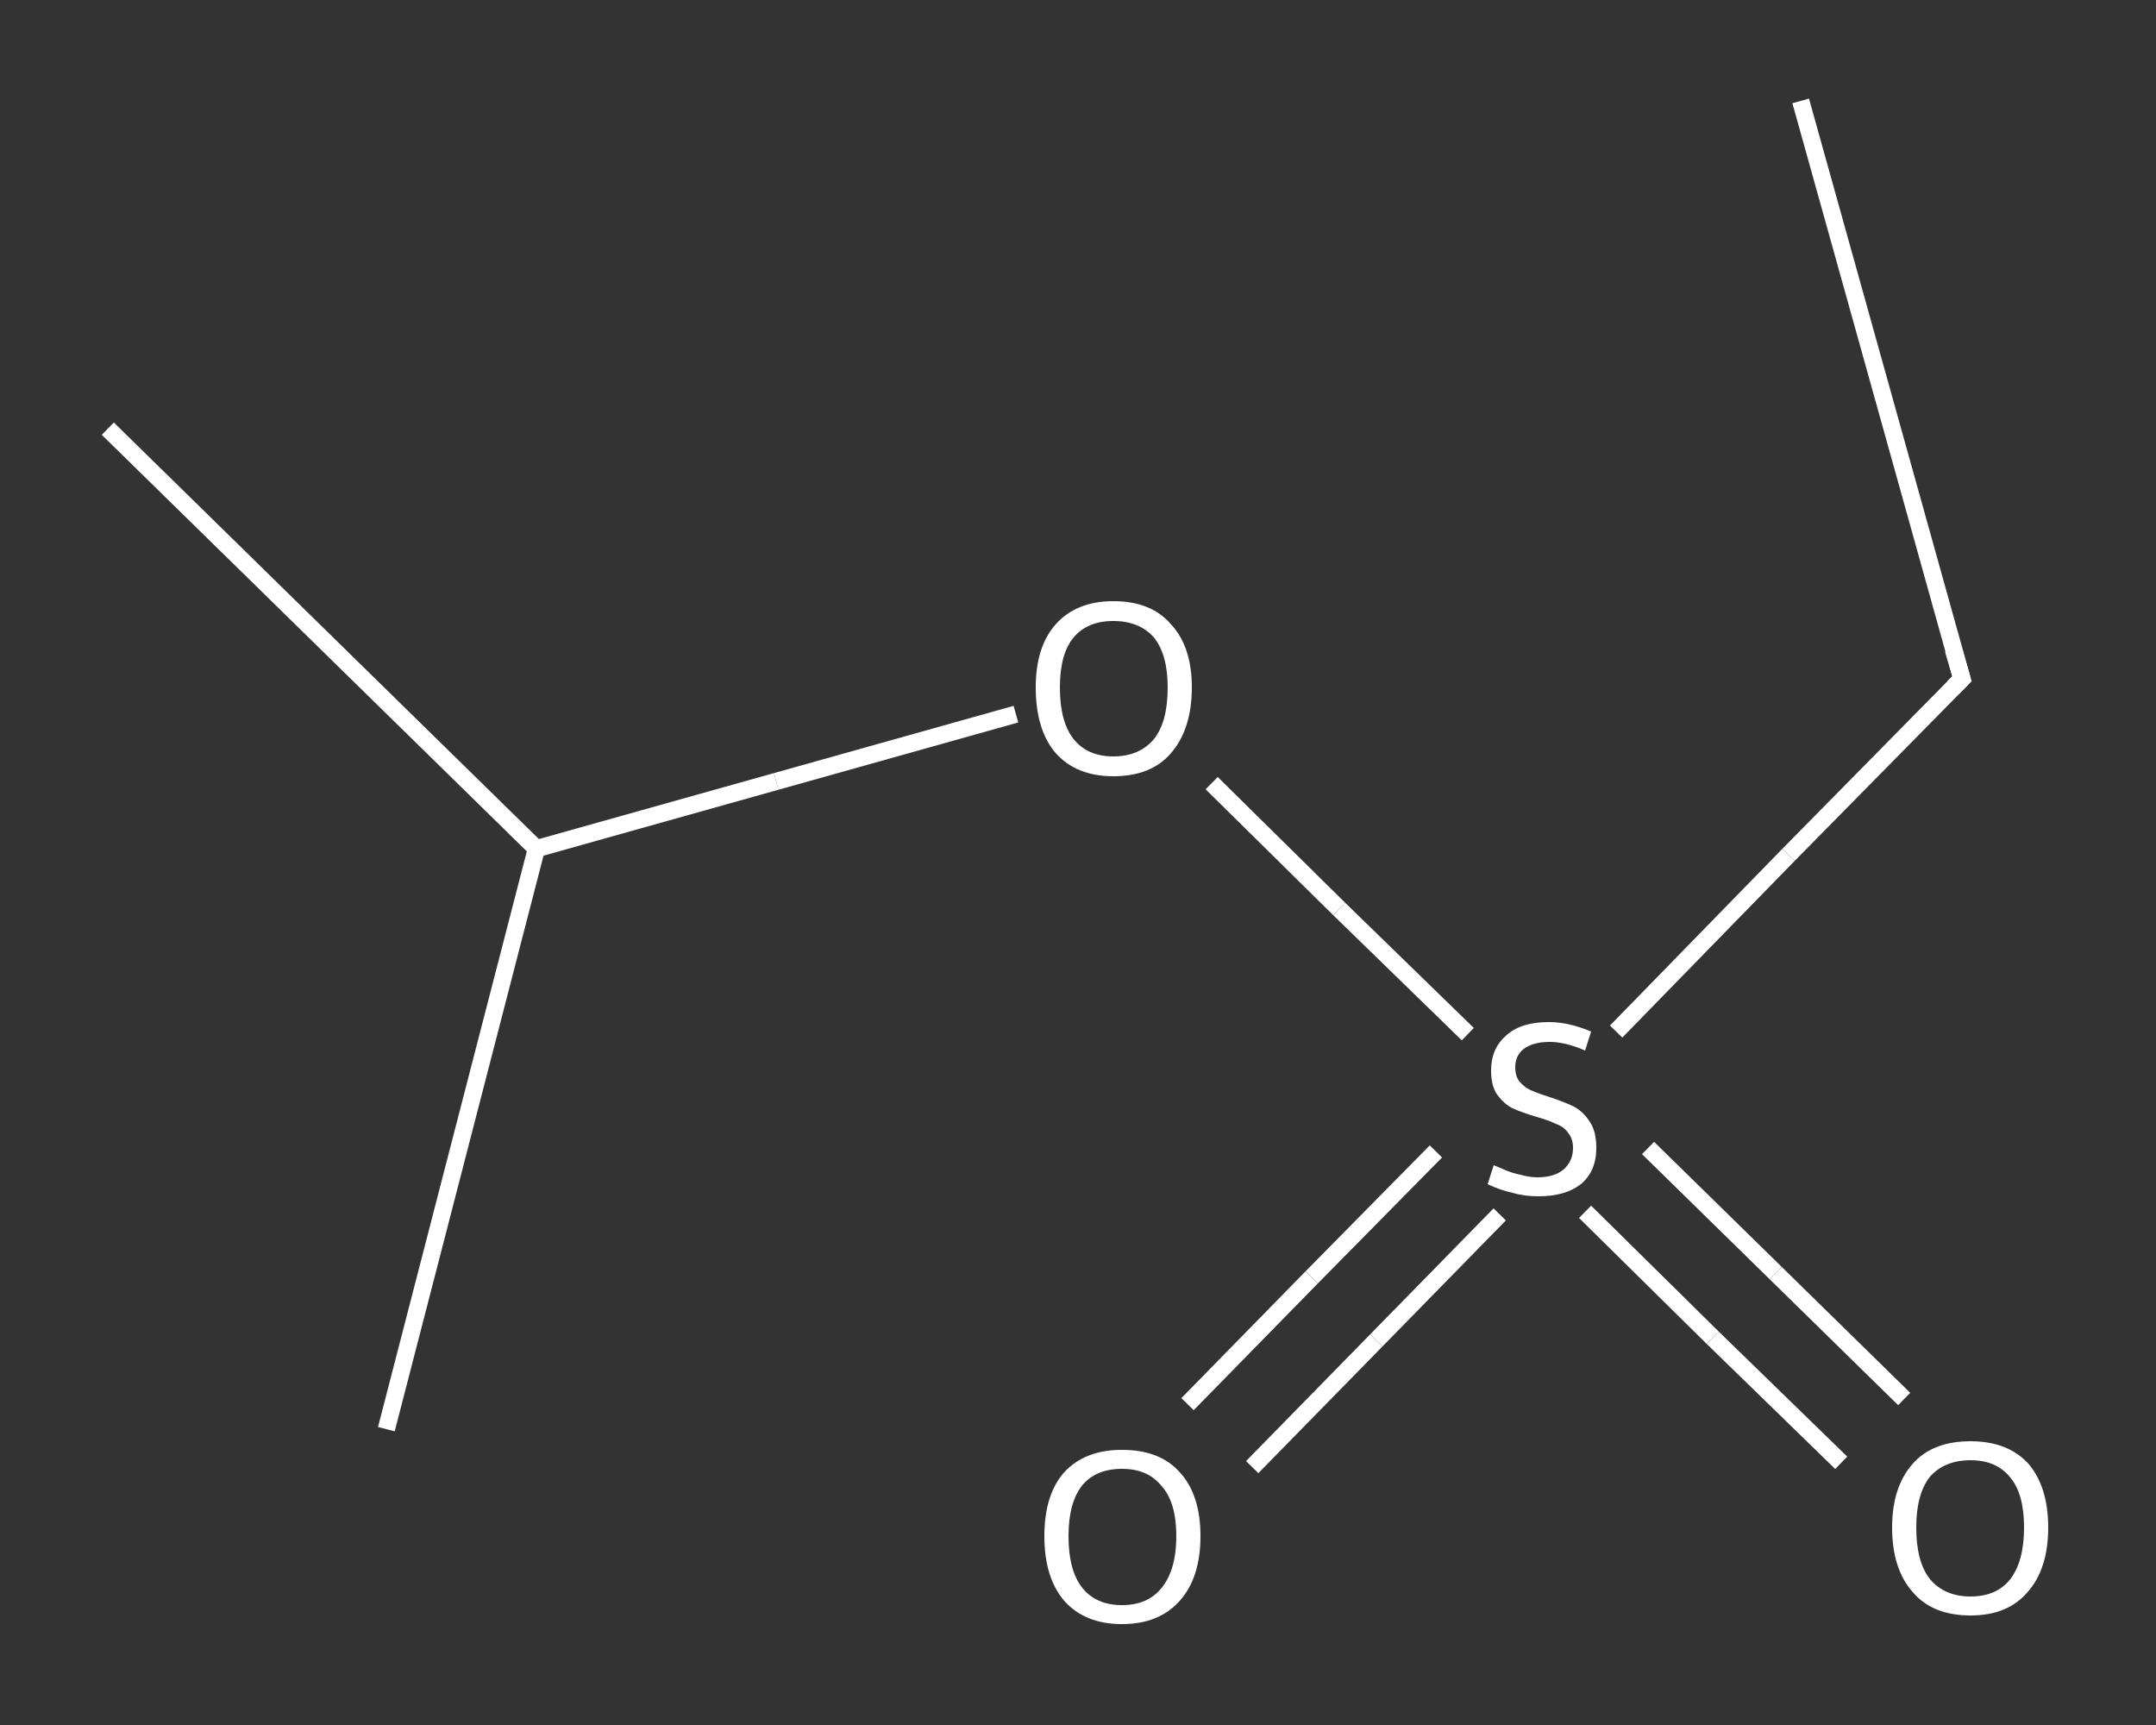<?xml version='1.0' encoding='iso-8859-1'?>
<svg version='1.1' baseProfile='full'
              xmlns='http://www.w3.org/2000/svg'
                      xmlns:rdkit='http://www.rdkit.org/xml'
                      xmlns:xlink='http://www.w3.org/1999/xlink'
                  xml:space='preserve'
width='250px' height='200px' viewBox='0 0 250 200'>
<rect x="0" y="0" width="250" height="200" fill="#333333" stroke="none"/>
<!-- END OF HEADER -->
<rect style='opacity:1.0;fill:transparent;stroke:none' width='250.0' height='200.0' x='0.0' y='0.0'> </rect>
<path class='bond-0 atom-0 atom-1' d='M 208.8,11.7 L 227.5,78.7' style='fill:none;fill-rule:evenodd;stroke:#FFFFFF;stroke-width:2.0px;stroke-linecap:butt;stroke-linejoin:miter;stroke-opacity:1' />
<path class='bond-1 atom-1 atom-2' d='M 227.5,78.7 L 207.4,99.1' style='fill:none;fill-rule:evenodd;stroke:#FFFFFF;stroke-width:2.0px;stroke-linecap:butt;stroke-linejoin:miter;stroke-opacity:1' />
<path class='bond-1 atom-1 atom-2' d='M 207.4,99.1 L 187.4,119.6' style='fill:none;fill-rule:evenodd;stroke:#FFFFFF;stroke-width:2.0px;stroke-linecap:butt;stroke-linejoin:miter;stroke-opacity:1' />
<path class='bond-2 atom-2 atom-3' d='M 166.5,133.5 L 152.1,148.1' style='fill:none;fill-rule:evenodd;stroke:#FFFFFF;stroke-width:2.0px;stroke-linecap:butt;stroke-linejoin:miter;stroke-opacity:1' />
<path class='bond-2 atom-2 atom-3' d='M 152.1,148.1 L 137.7,162.8' style='fill:none;fill-rule:evenodd;stroke:#FFFFFF;stroke-width:2.0px;stroke-linecap:butt;stroke-linejoin:miter;stroke-opacity:1' />
<path class='bond-2 atom-2 atom-3' d='M 173.9,140.8 L 159.6,155.4' style='fill:none;fill-rule:evenodd;stroke:#FFFFFF;stroke-width:2.0px;stroke-linecap:butt;stroke-linejoin:miter;stroke-opacity:1' />
<path class='bond-2 atom-2 atom-3' d='M 159.6,155.4 L 145.2,170.1' style='fill:none;fill-rule:evenodd;stroke:#FFFFFF;stroke-width:2.0px;stroke-linecap:butt;stroke-linejoin:miter;stroke-opacity:1' />
<path class='bond-3 atom-2 atom-4' d='M 183.8,140.5 L 198.6,155.1' style='fill:none;fill-rule:evenodd;stroke:#FFFFFF;stroke-width:2.0px;stroke-linecap:butt;stroke-linejoin:miter;stroke-opacity:1' />
<path class='bond-3 atom-2 atom-4' d='M 198.6,155.1 L 213.5,169.6' style='fill:none;fill-rule:evenodd;stroke:#FFFFFF;stroke-width:2.0px;stroke-linecap:butt;stroke-linejoin:miter;stroke-opacity:1' />
<path class='bond-3 atom-2 atom-4' d='M 191.1,133.1 L 205.9,147.6' style='fill:none;fill-rule:evenodd;stroke:#FFFFFF;stroke-width:2.0px;stroke-linecap:butt;stroke-linejoin:miter;stroke-opacity:1' />
<path class='bond-3 atom-2 atom-4' d='M 205.9,147.6 L 220.8,162.2' style='fill:none;fill-rule:evenodd;stroke:#FFFFFF;stroke-width:2.0px;stroke-linecap:butt;stroke-linejoin:miter;stroke-opacity:1' />
<path class='bond-4 atom-2 atom-5' d='M 170.2,119.9 L 155.3,105.4' style='fill:none;fill-rule:evenodd;stroke:#FFFFFF;stroke-width:2.0px;stroke-linecap:butt;stroke-linejoin:miter;stroke-opacity:1' />
<path class='bond-4 atom-2 atom-5' d='M 155.3,105.4 L 140.5,90.8' style='fill:none;fill-rule:evenodd;stroke:#FFFFFF;stroke-width:2.0px;stroke-linecap:butt;stroke-linejoin:miter;stroke-opacity:1' />
<path class='bond-5 atom-5 atom-6' d='M 117.8,82.8 L 90.0,90.6' style='fill:none;fill-rule:evenodd;stroke:#FFFFFF;stroke-width:2.0px;stroke-linecap:butt;stroke-linejoin:miter;stroke-opacity:1' />
<path class='bond-5 atom-5 atom-6' d='M 90.0,90.6 L 62.2,98.4' style='fill:none;fill-rule:evenodd;stroke:#FFFFFF;stroke-width:2.0px;stroke-linecap:butt;stroke-linejoin:miter;stroke-opacity:1' />
<path class='bond-6 atom-6 atom-7' d='M 62.2,98.4 L 12.5,49.7' style='fill:none;fill-rule:evenodd;stroke:#FFFFFF;stroke-width:2.0px;stroke-linecap:butt;stroke-linejoin:miter;stroke-opacity:1' />
<path class='bond-7 atom-6 atom-8' d='M 62.2,98.4 L 44.8,165.7' style='fill:none;fill-rule:evenodd;stroke:#FFFFFF;stroke-width:2.0px;stroke-linecap:butt;stroke-linejoin:miter;stroke-opacity:1' />
<path d='M 226.5,75.3 L 227.5,78.7 L 226.5,79.7' style='fill:none;stroke:#FFFFFF;stroke-width:2.0px;stroke-linecap:butt;stroke-linejoin:miter;stroke-opacity:1;' />
<path class='atom-2' d='M 173.2 135.1
Q 173.5 135.2, 174.4 135.6
Q 175.3 136.0, 176.3 136.2
Q 177.3 136.5, 178.3 136.5
Q 180.2 136.5, 181.3 135.6
Q 182.4 134.6, 182.4 133.1
Q 182.4 132.0, 181.8 131.3
Q 181.3 130.6, 180.4 130.3
Q 179.6 129.9, 178.2 129.5
Q 176.5 129.0, 175.4 128.5
Q 174.4 128.0, 173.6 126.9
Q 172.9 125.9, 172.9 124.1
Q 172.9 121.6, 174.6 120.1
Q 176.3 118.5, 179.6 118.5
Q 181.9 118.5, 184.5 119.6
L 183.8 121.8
Q 181.5 120.8, 179.7 120.8
Q 177.8 120.8, 176.7 121.6
Q 175.7 122.4, 175.7 123.7
Q 175.7 124.8, 176.2 125.4
Q 176.8 126.1, 177.5 126.4
Q 178.4 126.8, 179.7 127.2
Q 181.5 127.8, 182.5 128.3
Q 183.6 128.9, 184.3 130.0
Q 185.1 131.1, 185.1 133.1
Q 185.1 135.8, 183.3 137.3
Q 181.5 138.7, 178.4 138.7
Q 176.7 138.7, 175.4 138.3
Q 174.0 138.0, 172.5 137.3
L 173.2 135.1
' fill='#FFFFFF'/>
<path class='atom-3' d='M 121.1 178.1
Q 121.1 173.3, 123.4 170.7
Q 125.8 168.1, 130.1 168.1
Q 134.5 168.1, 136.8 170.7
Q 139.2 173.3, 139.2 178.1
Q 139.2 182.9, 136.8 185.6
Q 134.4 188.3, 130.1 188.3
Q 125.8 188.3, 123.4 185.6
Q 121.1 182.9, 121.1 178.1
M 130.1 186.1
Q 133.1 186.1, 134.7 184.1
Q 136.4 182.0, 136.4 178.1
Q 136.4 174.2, 134.7 172.3
Q 133.1 170.3, 130.1 170.3
Q 127.1 170.3, 125.5 172.2
Q 123.9 174.2, 123.9 178.1
Q 123.9 182.1, 125.5 184.1
Q 127.1 186.1, 130.1 186.1
' fill='#FFFFFF'/>
<path class='atom-4' d='M 219.4 177.1
Q 219.4 172.4, 221.8 169.7
Q 224.1 167.1, 228.5 167.1
Q 232.8 167.1, 235.2 169.7
Q 237.5 172.4, 237.5 177.1
Q 237.5 181.9, 235.1 184.6
Q 232.8 187.3, 228.5 187.3
Q 224.1 187.3, 221.8 184.6
Q 219.4 181.9, 219.4 177.1
M 228.5 185.1
Q 231.5 185.1, 233.1 183.1
Q 234.7 181.0, 234.7 177.1
Q 234.7 173.2, 233.1 171.3
Q 231.5 169.3, 228.5 169.3
Q 225.5 169.3, 223.8 171.2
Q 222.2 173.2, 222.2 177.1
Q 222.2 181.1, 223.8 183.1
Q 225.5 185.1, 228.5 185.1
' fill='#FFFFFF'/>
<path class='atom-5' d='M 120.1 79.7
Q 120.1 75.0, 122.4 72.4
Q 124.8 69.7, 129.1 69.7
Q 133.5 69.7, 135.8 72.4
Q 138.2 75.0, 138.2 79.7
Q 138.2 84.5, 135.8 87.3
Q 133.5 90.0, 129.1 90.0
Q 124.8 90.0, 122.4 87.3
Q 120.1 84.6, 120.1 79.7
M 129.1 87.7
Q 132.1 87.7, 133.8 85.7
Q 135.4 83.7, 135.4 79.7
Q 135.4 75.9, 133.8 73.9
Q 132.1 72.0, 129.1 72.0
Q 126.1 72.0, 124.5 73.9
Q 122.9 75.8, 122.9 79.7
Q 122.9 83.7, 124.5 85.7
Q 126.1 87.7, 129.1 87.7
' fill='#FFFFFF'/>
</svg>
